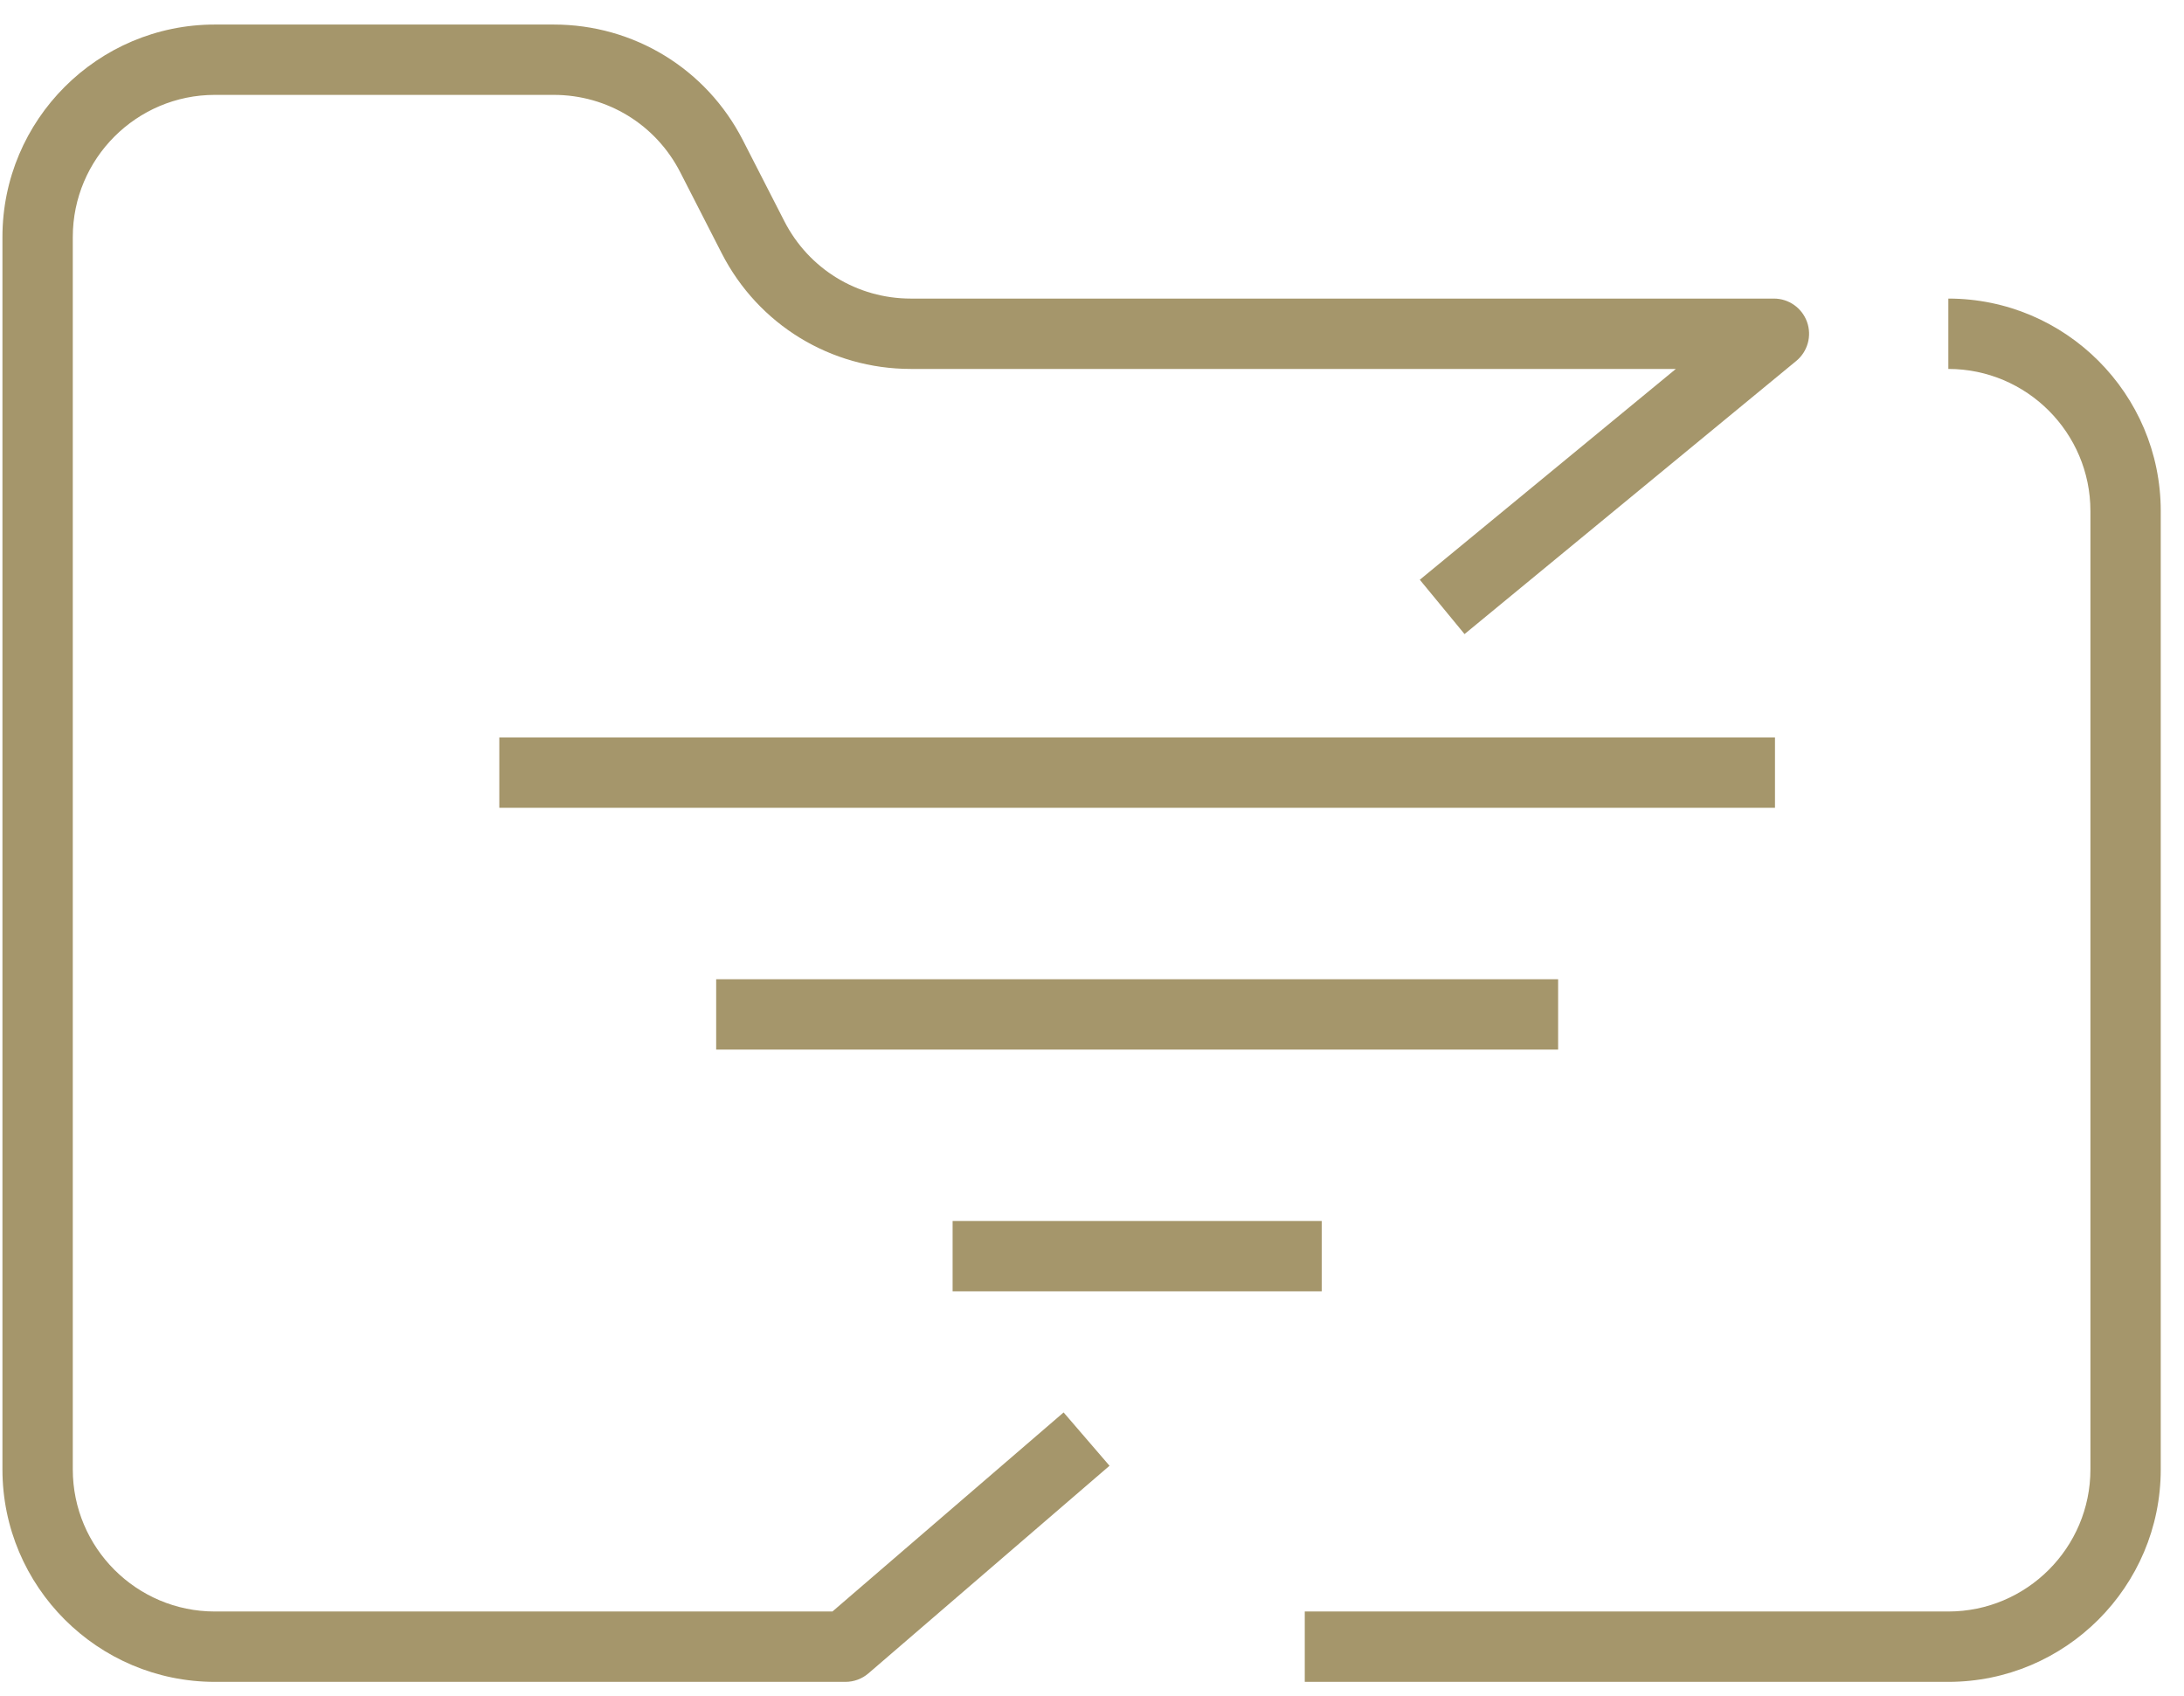 <?xml version="1.0" encoding="UTF-8"?>
<svg width="85px" height="66px" viewBox="0 0 85 66" version="1.1" xmlns="http://www.w3.org/2000/svg" xmlns:xlink="http://www.w3.org/1999/xlink">
    <title>Group 9</title>
    <defs>
        <polygon id="path-1" points="0 64.489 84 64.489 84 0 0 0"></polygon>
    </defs>
    <g id="Desktop" stroke="none" stroke-width="1" fill="none" fill-rule="evenodd">
        <g id="D_Services_sub_R&amp;R_hover_1920" transform="translate(-1241, -2763)">
            <g id="Group-9" transform="translate(1241.095, 2763.955)">
                <path d="M32.811,64.489 L8.267,64.489 C3.708,64.489 0,60.781 0,56.222 L0,8.267 C0,3.708 3.708,0 8.267,0 L21.458,0 C24.574,0 27.394,1.723 28.816,4.498 L30.432,7.654 C31.383,9.51 33.268,10.663 35.353,10.663 L68.944,10.663 C69.522,10.663 70.037,11.026 70.233,11.57 C70.428,12.114 70.26,12.721 69.815,13.089 L56.904,23.718 L55.163,21.604 L65.128,13.401 L35.353,13.401 C32.236,13.401 29.417,11.677 27.995,8.903 L26.379,5.746 C25.428,3.89 23.542,2.737 21.458,2.737 L8.267,2.737 C5.218,2.737 2.738,5.218 2.738,8.267 L2.738,56.222 C2.738,59.271 5.218,61.751 8.267,61.751 L32.303,61.751 L41.3,54.005 L43.087,56.08 L33.704,64.158 C33.455,64.372 33.138,64.489 32.811,64.489" id="Fill-1" fill="#A5966B"></path>
                <path d="M75.733,64.489 L50.686,64.489 L50.686,61.751 L75.733,61.751 C78.782,61.751 81.263,59.271 81.263,56.222 L81.263,18.93 C81.263,15.881 78.782,13.401 75.733,13.401 L75.733,10.663 C80.292,10.663 84,14.371 84,18.93 L84,56.222 C84,60.781 80.292,64.489 75.733,64.489" id="Fill-3" fill="#A5966B"></path>
                <mask id="mask-2" fill="white">
                    <use xlink:href="#path-1"></use>
                </mask>
                <g id="Clip-6"></g>
                <polygon id="Fill-5" fill="#A5966B" mask="url(#mask-2)" points="19.338 30.478 68.986 30.478 68.986 27.741 19.338 27.741"></polygon>
                <polygon id="Fill-7" fill="#A5966B" mask="url(#mask-2)" points="27.778 39.886 60.546 39.886 60.546 37.149 27.778 37.149"></polygon>
                <polygon id="Fill-8" fill="#A5966B" mask="url(#mask-2)" points="36.98 49.293 51.345 49.293 51.345 46.555 36.98 46.555"></polygon>
            </g>
        </g>
    </g>
</svg>